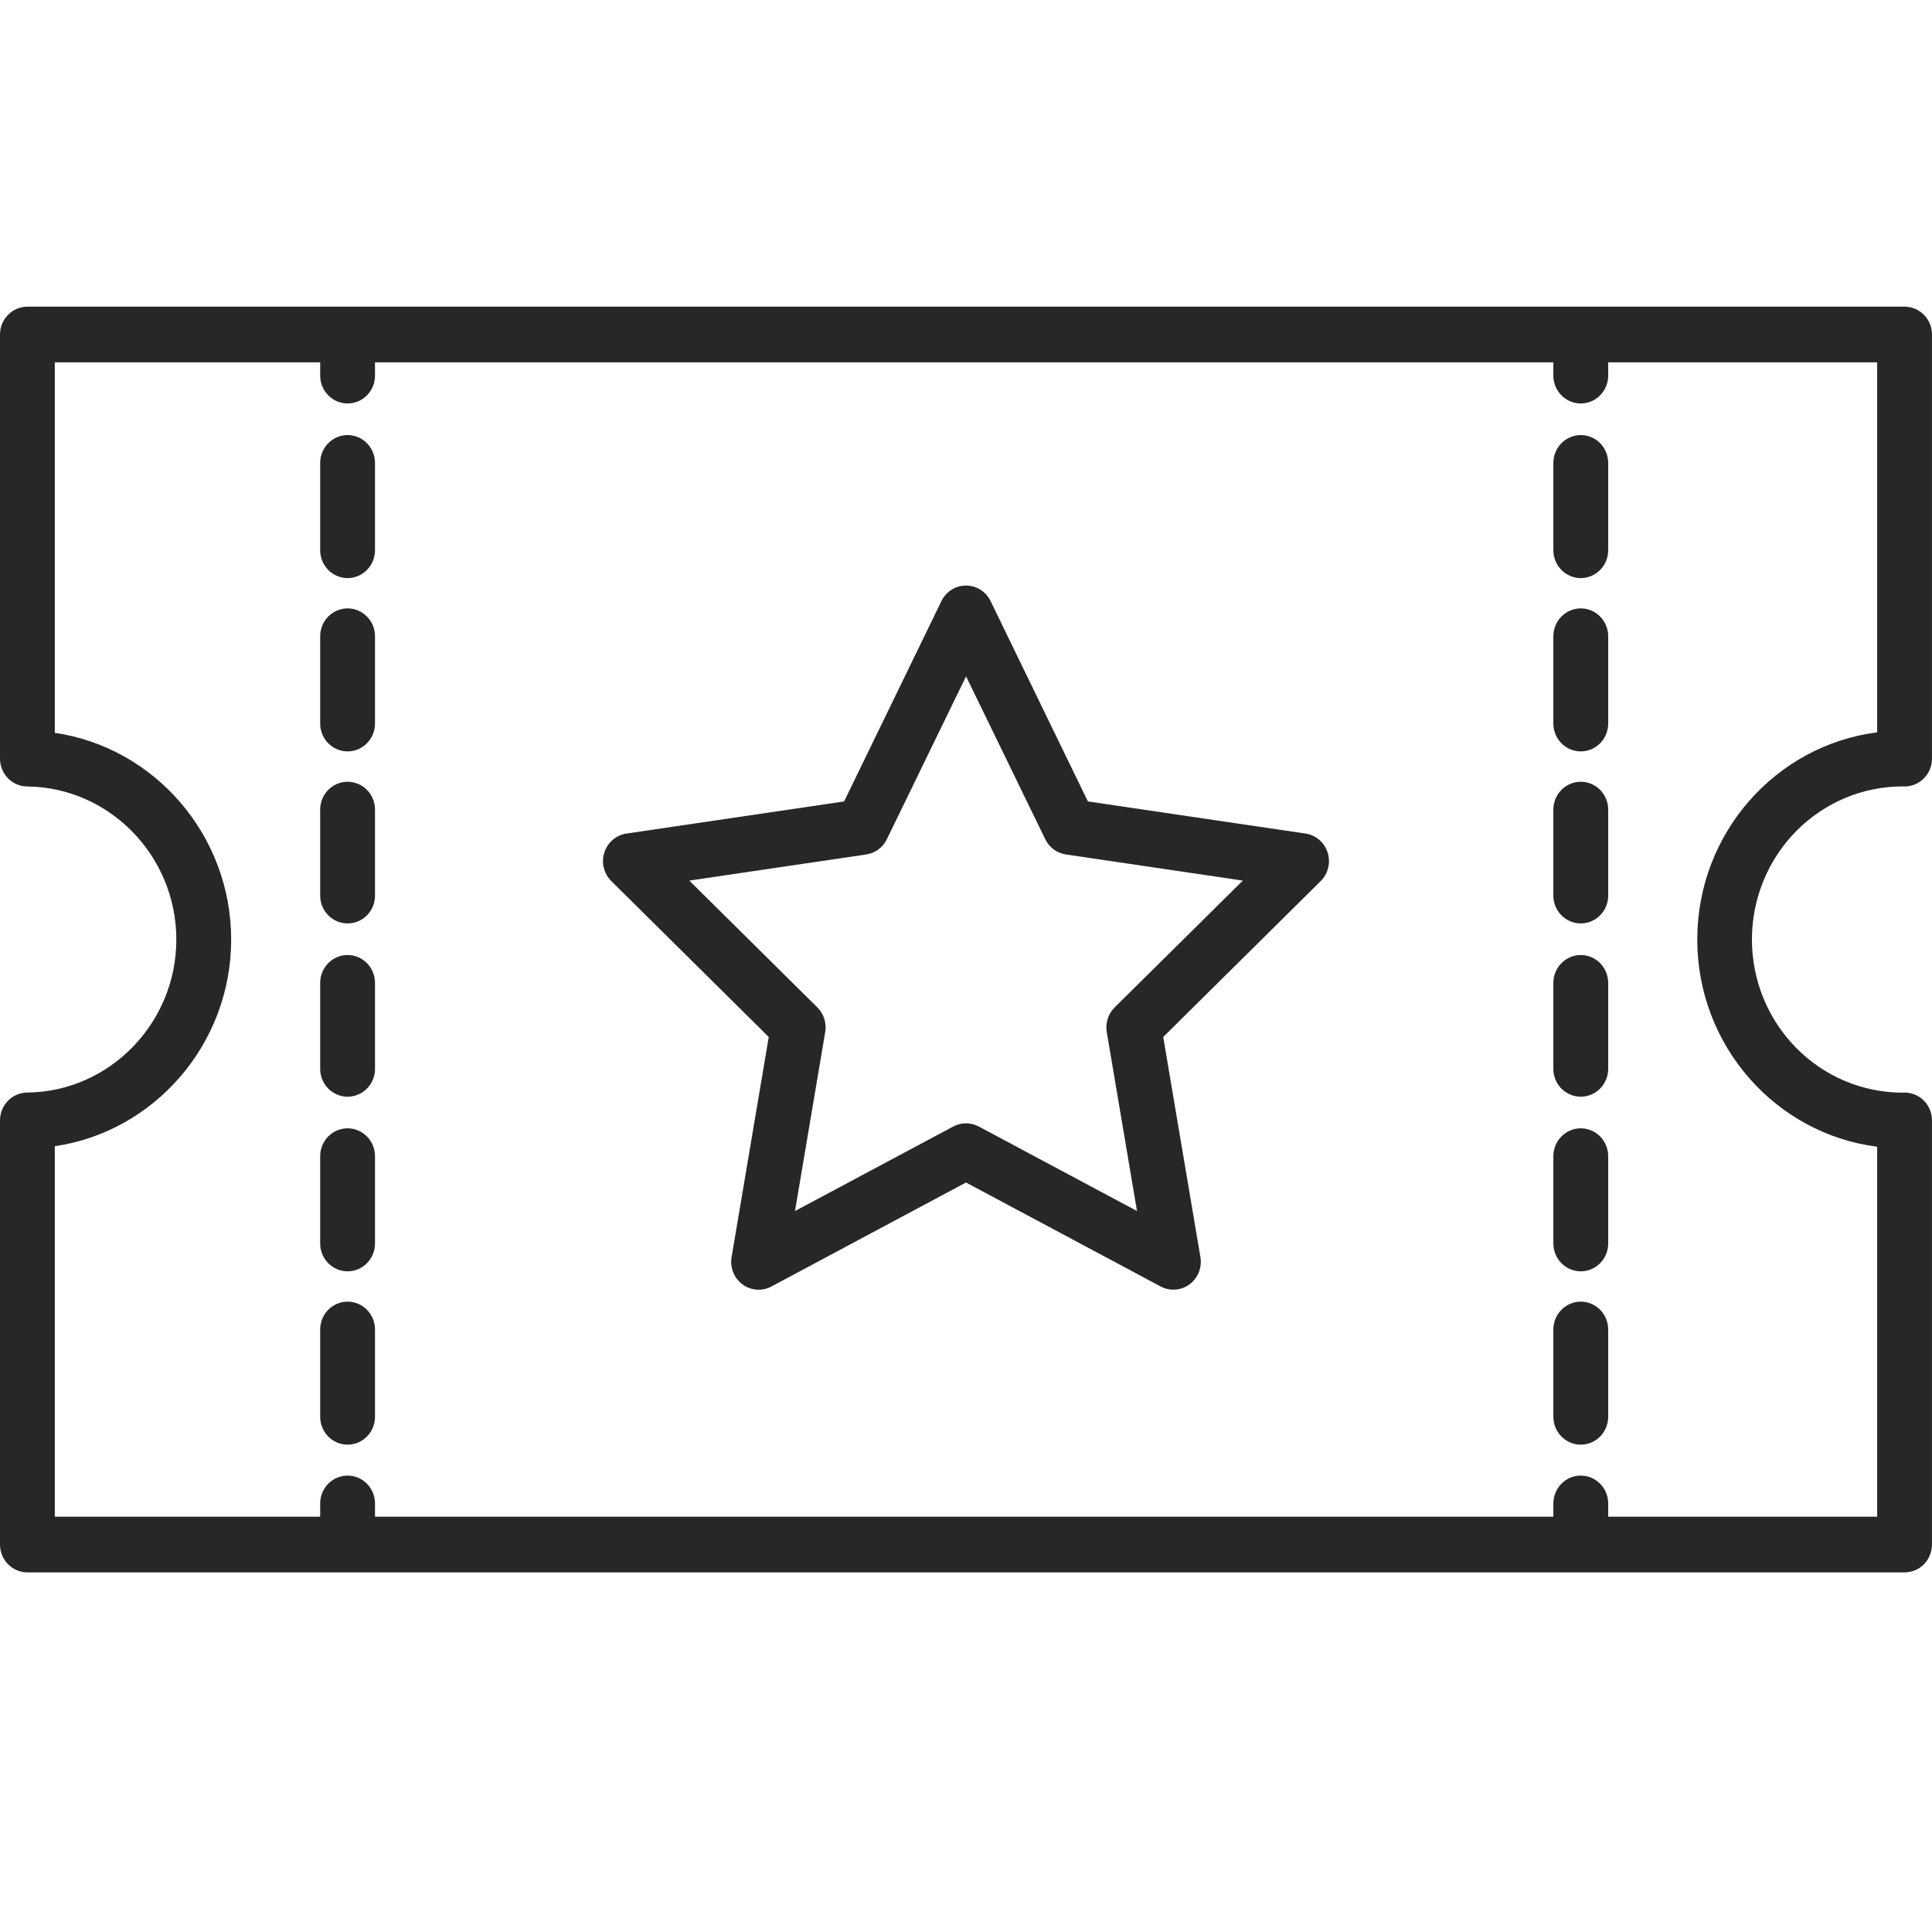 <svg width="63" height="63" viewBox="0 0 63 63" fill="none" xmlns="http://www.w3.org/2000/svg">
<g clip-path="url(#clip0)">
<path d="M62.999 24.738V10.908C62.999 10.667 62.905 10.436 62.738 10.266C62.57 10.096 62.343 10 62.106 10H0.894C0.657 10 0.43 10.096 0.262 10.266C0.094 10.436 0 10.667 1.65366e-07 10.908V24.738C-0 24.978 0.093 25.207 0.259 25.378C0.424 25.547 0.65 25.644 0.885 25.646C3.569 25.672 5.75 27.91 5.75 30.637C5.75 33.364 3.568 35.602 0.885 35.627C0.65 35.629 0.424 35.726 0.259 35.896C0.093 36.066 -0 36.296 1.65366e-07 36.535V50.366C0 50.607 0.094 50.837 0.262 51.008C0.43 51.178 0.657 51.273 0.894 51.273H62.106C62.343 51.273 62.57 51.178 62.738 51.008C62.905 50.837 62.999 50.607 62.999 50.366V36.535C63 36.411 62.974 36.287 62.925 36.173C62.877 36.059 62.805 35.956 62.715 35.871C62.625 35.786 62.519 35.721 62.404 35.679C62.288 35.638 62.165 35.621 62.043 35.63C60.739 35.63 59.489 35.104 58.568 34.167C57.646 33.231 57.128 31.961 57.128 30.637C57.128 29.312 57.646 28.043 58.568 27.106C59.489 26.17 60.739 25.644 62.043 25.644C62.165 25.653 62.288 25.636 62.404 25.594C62.519 25.553 62.625 25.488 62.715 25.402C62.805 25.318 62.877 25.215 62.925 25.101C62.974 24.986 63 24.863 62.999 24.738V24.738ZM61.212 23.881C57.909 24.3 55.346 27.17 55.346 30.637C55.346 34.104 57.909 36.974 61.212 37.393V49.458H52.441V49.004C52.435 48.767 52.338 48.541 52.171 48.376C52.004 48.21 51.78 48.117 51.547 48.117C51.314 48.117 51.089 48.21 50.922 48.376C50.755 48.541 50.659 48.767 50.653 49.004V49.458H12.228V49.004C12.223 48.767 12.126 48.541 11.959 48.376C11.792 48.21 11.568 48.117 11.335 48.117C11.101 48.117 10.877 48.21 10.71 48.376C10.543 48.541 10.447 48.767 10.441 49.004V49.458H1.787V37.376C5.028 36.905 7.538 34.052 7.538 30.637C7.538 27.221 5.029 24.37 1.787 23.897V11.816H10.441V12.27C10.447 12.507 10.543 12.732 10.71 12.898C10.877 13.064 11.101 13.156 11.335 13.156C11.568 13.156 11.792 13.064 11.959 12.898C12.126 12.732 12.223 12.507 12.228 12.27V11.816H50.653V12.27C50.659 12.507 50.755 12.732 50.922 12.898C51.089 13.064 51.314 13.156 51.547 13.156C51.78 13.156 52.004 13.064 52.171 12.898C52.338 12.732 52.435 12.507 52.441 12.27V11.816H61.212V23.881Z" fill="#272727"/>
<path d="M11.334 25.492C11.097 25.492 10.87 25.588 10.703 25.758C10.535 25.928 10.441 26.159 10.441 26.399V29.226C10.447 29.463 10.543 29.688 10.71 29.854C10.877 30.019 11.101 30.112 11.335 30.112C11.568 30.112 11.792 30.019 11.959 29.854C12.126 29.688 12.223 29.463 12.228 29.226V26.398C12.228 26.157 12.133 25.927 11.966 25.757C11.798 25.587 11.571 25.492 11.334 25.492V25.492Z" fill="#272727"/>
<path d="M11.334 42.445C11.097 42.445 10.87 42.541 10.703 42.711C10.535 42.881 10.441 43.112 10.441 43.353V46.178C10.438 46.299 10.459 46.42 10.503 46.532C10.546 46.645 10.612 46.748 10.695 46.834C10.778 46.921 10.878 46.99 10.988 47.037C11.098 47.084 11.215 47.108 11.335 47.108C11.454 47.108 11.572 47.084 11.682 47.037C11.791 46.99 11.891 46.921 11.974 46.834C12.057 46.748 12.123 46.645 12.166 46.532C12.21 46.42 12.231 46.299 12.228 46.178V43.353C12.228 43.112 12.134 42.881 11.966 42.711C11.799 42.54 11.571 42.445 11.334 42.445V42.445Z" fill="#272727"/>
<path d="M11.334 19.839C11.097 19.839 10.87 19.935 10.703 20.105C10.535 20.275 10.441 20.506 10.441 20.747V23.572C10.438 23.693 10.459 23.814 10.503 23.927C10.546 24.039 10.612 24.142 10.695 24.228C10.778 24.315 10.878 24.384 10.988 24.431C11.098 24.478 11.215 24.502 11.335 24.502C11.454 24.502 11.572 24.478 11.682 24.431C11.791 24.384 11.891 24.315 11.974 24.228C12.057 24.142 12.123 24.039 12.166 23.927C12.21 23.814 12.231 23.693 12.228 23.572V20.747C12.228 20.506 12.134 20.275 11.966 20.105C11.799 19.934 11.571 19.839 11.334 19.839V19.839Z" fill="#272727"/>
<path d="M11.334 31.142C11.097 31.142 10.87 31.238 10.703 31.408C10.535 31.578 10.441 31.809 10.441 32.05V34.876C10.447 35.112 10.543 35.338 10.71 35.504C10.877 35.669 11.101 35.762 11.335 35.762C11.568 35.762 11.792 35.669 11.959 35.504C12.126 35.338 12.223 35.112 12.228 34.876V32.05C12.228 31.809 12.134 31.578 11.966 31.408C11.799 31.238 11.571 31.142 11.334 31.142V31.142Z" fill="#272727"/>
<path d="M11.334 36.793C11.097 36.793 10.87 36.889 10.703 37.059C10.535 37.229 10.441 37.46 10.441 37.701V40.526C10.438 40.648 10.459 40.768 10.503 40.88C10.546 40.993 10.612 41.096 10.695 41.182C10.778 41.269 10.878 41.338 10.988 41.385C11.098 41.432 11.215 41.456 11.335 41.456C11.454 41.456 11.572 41.432 11.682 41.385C11.791 41.338 11.891 41.269 11.974 41.182C12.057 41.096 12.123 40.993 12.166 40.88C12.21 40.768 12.231 40.648 12.228 40.526V37.701C12.228 37.46 12.134 37.229 11.966 37.059C11.799 36.889 11.571 36.793 11.334 36.793V36.793Z" fill="#272727"/>
<path d="M11.334 14.187C11.097 14.188 10.87 14.283 10.703 14.454C10.535 14.624 10.441 14.855 10.441 15.095V17.921C10.438 18.042 10.459 18.162 10.503 18.275C10.546 18.388 10.612 18.49 10.695 18.577C10.778 18.664 10.878 18.732 10.988 18.779C11.098 18.826 11.215 18.851 11.335 18.851C11.454 18.851 11.572 18.826 11.682 18.779C11.791 18.732 11.891 18.664 11.974 18.577C12.057 18.49 12.123 18.388 12.166 18.275C12.21 18.162 12.231 18.042 12.228 17.921V15.095C12.228 14.855 12.134 14.624 11.966 14.453C11.799 14.283 11.571 14.187 11.334 14.187Z" fill="#272727"/>
<path d="M51.547 25.492C51.31 25.492 51.083 25.588 50.915 25.758C50.748 25.928 50.653 26.159 50.653 26.399V29.226C50.659 29.463 50.755 29.688 50.922 29.854C51.089 30.019 51.314 30.112 51.547 30.112C51.78 30.112 52.004 30.019 52.171 29.854C52.338 29.688 52.435 29.463 52.441 29.226V26.398C52.44 26.157 52.346 25.927 52.178 25.757C52.01 25.587 51.783 25.492 51.547 25.492Z" fill="#272727"/>
<path d="M51.547 31.142C51.31 31.142 51.083 31.238 50.915 31.408C50.748 31.578 50.653 31.809 50.653 32.05V34.876C50.659 35.112 50.755 35.338 50.922 35.504C51.089 35.669 51.314 35.762 51.547 35.762C51.78 35.762 52.004 35.669 52.171 35.504C52.338 35.338 52.435 35.112 52.441 34.876V32.05C52.44 31.809 52.346 31.578 52.179 31.408C52.011 31.238 51.784 31.142 51.547 31.142V31.142Z" fill="#272727"/>
<path d="M51.547 14.187C51.31 14.188 51.083 14.283 50.915 14.454C50.748 14.624 50.653 14.855 50.653 15.095V17.921C50.651 18.042 50.672 18.162 50.715 18.275C50.759 18.388 50.824 18.49 50.907 18.577C50.991 18.664 51.09 18.732 51.2 18.779C51.31 18.826 51.428 18.851 51.547 18.851C51.666 18.851 51.784 18.826 51.894 18.779C52.004 18.732 52.103 18.664 52.187 18.577C52.27 18.49 52.335 18.388 52.379 18.275C52.422 18.162 52.443 18.042 52.441 17.921V15.095C52.441 14.855 52.346 14.624 52.179 14.453C52.011 14.283 51.784 14.187 51.547 14.187Z" fill="#272727"/>
<path d="M51.547 19.839C51.31 19.839 51.083 19.935 50.915 20.105C50.748 20.275 50.653 20.506 50.653 20.747V23.572C50.651 23.693 50.672 23.814 50.715 23.927C50.759 24.039 50.824 24.142 50.907 24.228C50.991 24.315 51.09 24.384 51.2 24.431C51.31 24.478 51.428 24.502 51.547 24.502C51.666 24.502 51.784 24.478 51.894 24.431C52.004 24.384 52.103 24.315 52.187 24.228C52.27 24.142 52.335 24.039 52.379 23.927C52.422 23.814 52.443 23.693 52.441 23.572V20.747C52.441 20.506 52.346 20.275 52.179 20.105C52.011 19.934 51.784 19.839 51.547 19.839V19.839Z" fill="#272727"/>
<path d="M51.547 42.445C51.31 42.445 51.083 42.541 50.915 42.711C50.748 42.881 50.653 43.112 50.653 43.353V46.178C50.651 46.299 50.672 46.42 50.715 46.532C50.759 46.645 50.824 46.748 50.907 46.834C50.991 46.921 51.09 46.99 51.2 47.037C51.31 47.084 51.428 47.108 51.547 47.108C51.666 47.108 51.784 47.084 51.894 47.037C52.004 46.99 52.103 46.921 52.187 46.834C52.27 46.748 52.335 46.645 52.379 46.532C52.422 46.42 52.443 46.299 52.441 46.178V43.353C52.441 43.112 52.346 42.881 52.179 42.711C52.011 42.54 51.784 42.445 51.547 42.445V42.445Z" fill="#272727"/>
<path d="M51.547 36.793C51.31 36.793 51.083 36.889 50.915 37.059C50.748 37.229 50.653 37.46 50.653 37.701V40.526C50.651 40.648 50.672 40.768 50.715 40.88C50.759 40.993 50.824 41.096 50.907 41.182C50.991 41.269 51.09 41.338 51.2 41.385C51.31 41.432 51.428 41.456 51.547 41.456C51.666 41.456 51.784 41.432 51.894 41.385C52.004 41.338 52.103 41.269 52.187 41.182C52.27 41.096 52.335 40.993 52.379 40.88C52.422 40.768 52.443 40.648 52.441 40.526V37.701C52.441 37.46 52.346 37.229 52.179 37.059C52.011 36.889 51.784 36.793 51.547 36.793V36.793Z" fill="#272727"/>
<path d="M42.571 27.181L35.475 26.134L32.301 19.6C32.228 19.448 32.113 19.32 31.972 19.23C31.83 19.141 31.667 19.094 31.5 19.094C31.333 19.094 31.17 19.141 31.028 19.23C30.887 19.32 30.773 19.448 30.699 19.6L27.525 26.134L20.428 27.181C20.263 27.205 20.108 27.276 19.981 27.385C19.853 27.494 19.758 27.638 19.707 27.799C19.655 27.96 19.649 28.133 19.689 28.297C19.729 28.462 19.814 28.611 19.933 28.73L25.068 33.815L23.856 40.995C23.828 41.162 23.846 41.333 23.909 41.49C23.972 41.647 24.077 41.783 24.212 41.883C24.346 41.982 24.506 42.041 24.672 42.054C24.839 42.066 25.005 42.031 25.153 41.952L31.5 38.56L37.847 41.95C37.995 42.028 38.161 42.064 38.328 42.052C38.494 42.039 38.654 41.98 38.788 41.881C38.923 41.781 39.028 41.645 39.091 41.488C39.154 41.331 39.172 41.16 39.144 40.993L37.931 33.815L43.067 28.73C43.186 28.611 43.27 28.462 43.31 28.297C43.35 28.133 43.344 27.96 43.292 27.799C43.241 27.638 43.146 27.495 43.019 27.385C42.891 27.276 42.736 27.205 42.571 27.181ZM36.348 32.849C36.244 32.952 36.166 33.079 36.122 33.218C36.077 33.358 36.066 33.508 36.09 33.653L37.076 39.49L31.916 36.734C31.787 36.666 31.645 36.63 31.5 36.63C31.355 36.63 31.212 36.666 31.084 36.734L25.924 39.49L26.909 33.653C26.934 33.508 26.923 33.359 26.878 33.218C26.834 33.078 26.756 32.952 26.652 32.849L22.477 28.715L28.247 27.863C28.39 27.842 28.526 27.786 28.644 27.699C28.761 27.613 28.855 27.499 28.919 27.367L31.502 22.055L34.085 27.367C34.149 27.499 34.244 27.613 34.361 27.699C34.478 27.786 34.615 27.842 34.758 27.863L40.527 28.715L36.348 32.849Z" fill="#272727"/>
</g>
<defs>
<clipPath id="clip0">
<rect width="62.999" height="63.001" fill="white"/>
</clipPath>
</defs>
</svg>
